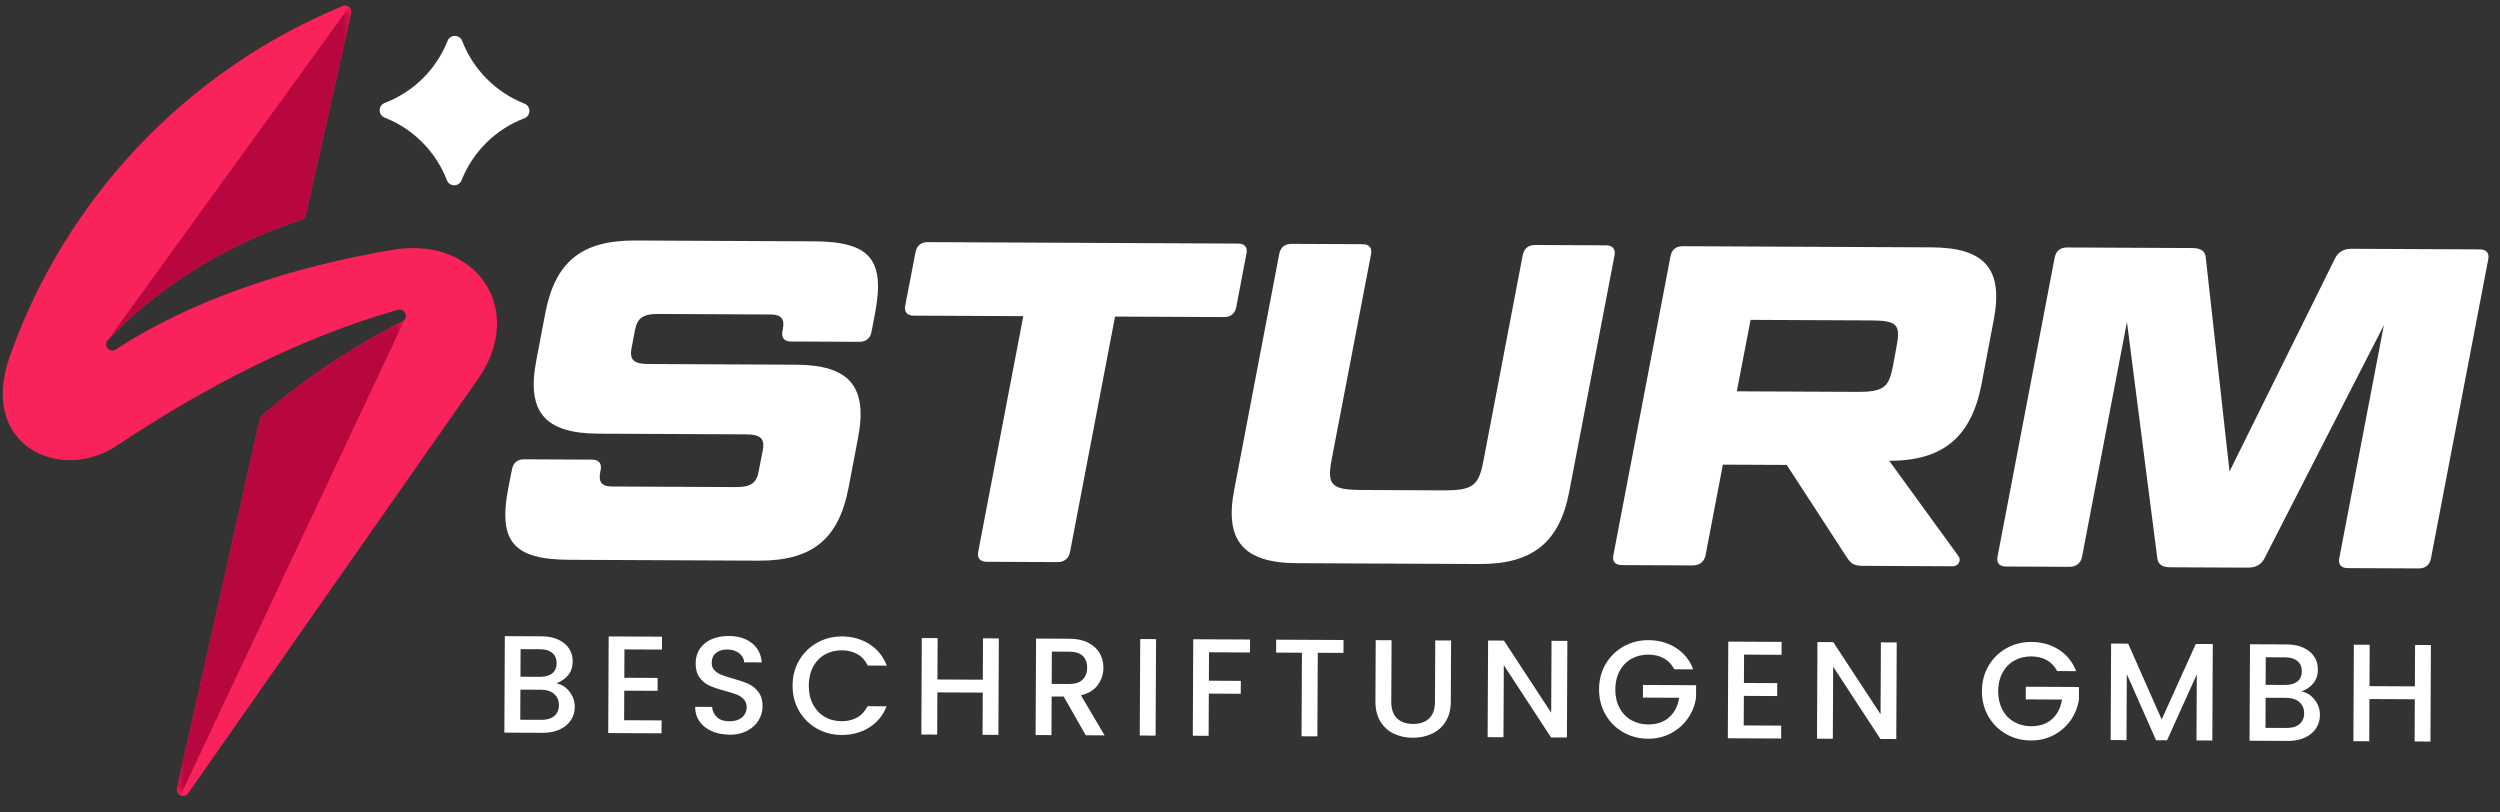 <svg width="237" height="77" viewBox="0 0 237 77" fill="none" xmlns="http://www.w3.org/2000/svg">
<rect x="0" y="0" width="237" height="77" fill="#333333" stroke="none"/>
<path d="M56.149 43.577C56.764 43.58 57.061 43.943 56.946 44.526L56.899 44.779C56.723 45.692 57.034 46.115 58.011 46.12L69.793 46.175C71.21 46.181 71.732 45.758 71.923 44.673L72.308 42.71C72.517 41.625 72.157 41.184 70.741 41.177L56.723 41.112C51.609 41.088 49.907 39.02 50.84 34.177L51.694 29.682C52.63 24.825 55.125 22.777 60.221 22.8L77.181 22.879C82.482 22.904 83.922 24.608 82.956 29.687L82.618 31.464C82.506 32.079 82.079 32.407 81.464 32.404L74.968 32.374C74.321 32.371 74.074 31.994 74.171 31.425L74.218 31.172C74.394 30.259 74.084 29.818 73.061 29.813L62.347 29.763C60.931 29.757 60.408 30.194 60.2 31.279L59.875 32.975C59.666 34.06 60.026 34.501 61.425 34.508L75.457 34.573C80.554 34.597 82.274 36.665 81.341 41.522L80.436 46.27C79.5 51.109 77.005 53.175 71.894 53.151L53.961 53.068C48.643 53.043 47.22 51.321 48.186 46.261L48.538 44.484C48.65 43.869 49.077 43.541 49.692 43.543L56.174 43.574L56.142 43.573L56.149 43.577Z" fill="white"/>
<path d="M96.945 29.97L86.611 29.922C85.967 29.919 85.716 29.556 85.814 28.973L86.797 23.894C86.909 23.28 87.335 22.951 87.951 22.954L117.367 23.091C118.028 23.094 118.28 23.457 118.164 24.04L117.195 29.119C117.083 29.733 116.657 30.062 116.041 30.059L105.707 30.011L101.435 52.347C101.323 52.962 100.847 53.29 100.281 53.287L93.532 53.256C92.885 53.253 92.62 52.875 92.735 52.306L97.008 29.97L96.945 29.97Z" fill="white"/>
<path d="M126.221 43.685C125.785 46.01 126.285 46.438 129.104 46.451L136.75 46.486C139.614 46.5 140.165 46.077 140.618 43.752L144.358 24.166C144.487 23.551 144.897 23.222 145.526 23.225L152.261 23.257C152.876 23.26 153.173 23.623 153.058 24.206L148.767 46.588C147.848 51.427 145.273 53.493 140.239 53.469L122.949 53.389C117.884 53.365 116.069 51.28 117.002 46.44L121.275 24.058C121.387 23.444 121.814 23.115 122.443 23.118L129.178 23.149C129.824 23.152 130.09 23.516 129.975 24.099L126.217 43.685L126.221 43.685Z" fill="white"/>
<path d="M187.86 36.372C186.909 41.355 184.272 43.702 179.094 43.678L185.675 52.739C185.957 53.134 185.639 53.684 185.136 53.682L176.609 53.642C175.776 53.638 175.492 53.447 175.118 52.897L169.384 44.076L163.328 44.047L161.681 52.662C161.552 53.277 161.093 53.605 160.45 53.602L153.747 53.571C153.086 53.568 152.835 53.205 152.95 52.622L158.368 24.28C158.48 23.651 158.907 23.337 159.536 23.34L183.087 23.449C188.183 23.473 189.935 25.509 189.002 30.352L187.856 36.372L187.86 36.372ZM164.654 37.097L176.074 37.15C179.346 37.166 179.129 36.345 179.791 32.858C180.195 30.782 179.866 30.387 177.364 30.376L165.957 30.323L164.65 37.097L164.654 37.097Z" fill="white"/>
<path d="M207.868 23.515C208.637 23.519 209.079 23.82 209.108 24.435L211.358 44.693L221.364 24.492C221.666 23.878 222.188 23.582 222.943 23.585L235.088 23.642C235.731 23.645 236 24.008 235.885 24.591L230.452 52.947C230.34 53.562 229.913 53.89 229.298 53.887L222.563 53.856C221.903 53.853 221.651 53.476 221.766 52.907L225.992 30.823L214.687 52.905C214.385 53.519 213.864 53.816 213.108 53.812L205.713 53.778C204.943 53.774 204.565 53.473 204.504 52.858L201.634 30.52L197.376 52.793C197.247 53.408 196.788 53.736 196.208 53.733L190.166 53.705C189.505 53.702 189.254 53.325 189.369 52.756L194.787 24.4C194.917 23.786 195.326 23.457 195.955 23.46L207.864 23.515L207.868 23.515Z" fill="white"/>
<path fill-rule="evenodd" clip-rule="evenodd" d="M11.057 42.26C19.336 36.748 28.364 32.023 37.726 29.367C38.018 29.285 38.324 29.433 38.435 29.719C38.546 30 38.428 30.32 38.157 30.459C33.203 33.002 28.771 35.98 24.836 39.382C24.737 39.469 24.673 39.571 24.644 39.697L16.773 74.734C16.712 75.012 16.851 75.287 17.111 75.404C17.37 75.518 17.669 75.435 17.832 75.204L45.437 35.752C49.79 29.304 45.2 22.351 37.222 23.685C27.858 25.251 18.198 28.373 10.98 33.138C10.73 33.302 10.396 33.255 10.204 33.025C10.012 32.796 10.02 32.462 10.225 32.241C14.856 27.3 21.477 23.133 28.585 20.839C28.789 20.774 28.93 20.616 28.98 20.409L33.288 1.247C33.338 1.026 33.265 0.811 33.093 0.666C32.922 0.521 32.697 0.485 32.489 0.572C17.789 6.623 6.217 18.749 0.913 33.833C-2.047 42.248 5.719 45.813 11.057 42.26Z" fill="#FA225B"/>
<mask id="mask0_283_2669" style="mask-type:luminance" maskUnits="userSpaceOnUse" x="10" y="0" width="24" height="33">
<path d="M33.304 0.667L10.341 0.56L10.193 32.28L33.157 32.387L33.304 0.667Z" fill="url(#paint0_linear_283_2669)"/>
</mask>
<g mask="url(#mask0_283_2669)">
<path fill-rule="evenodd" clip-rule="evenodd" d="M33.09 0.666L10.193 32.28C10.193 32.28 10.214 32.255 10.225 32.242C14.856 27.3 21.477 23.133 28.584 20.84C28.789 20.774 28.93 20.616 28.98 20.409L33.287 1.247C33.338 1.026 33.265 0.811 33.093 0.666" fill="#B8073F"/>
</g>
<mask id="mask1_283_2669" style="mask-type:luminance" maskUnits="userSpaceOnUse" x="16" y="30" width="23" height="46">
<path d="M38.4 30.228L16.966 30.129L16.755 75.402L38.19 75.502L38.4 30.228Z" fill="url(#paint1_linear_283_2669)"/>
</mask>
<g mask="url(#mask1_283_2669)">
<path fill-rule="evenodd" clip-rule="evenodd" d="M38.156 30.459C33.202 33.002 28.77 35.98 24.835 39.382C24.736 39.469 24.672 39.571 24.643 39.697L16.772 74.734C16.711 75.012 16.85 75.287 17.11 75.404L38.4 30.228C38.347 30.323 38.262 30.407 38.156 30.459Z" fill="#B8073F"/>
</g>
<path d="M43.755 17.093C44.822 14.391 46.994 12.246 49.709 11.211C50.001 11.1 50.189 10.834 50.19 10.518C50.192 10.205 50.01 9.937 49.716 9.819C47.011 8.759 44.862 6.595 43.817 3.883C43.706 3.591 43.44 3.407 43.123 3.405C42.81 3.404 42.542 3.585 42.428 3.877C41.361 6.578 39.19 8.723 36.475 9.758C36.182 9.869 35.995 10.135 35.993 10.452C35.992 10.768 36.173 11.032 36.468 11.15C39.173 12.21 41.322 14.375 42.367 17.086C42.478 17.378 42.744 17.562 43.057 17.564C43.37 17.565 43.638 17.384 43.755 17.093Z" fill="white"/>
<path d="M230.449 61.151L230.407 70.297L228.906 70.29L228.925 66.29L224.622 66.27L224.604 70.27L223.103 70.263L223.145 61.117L224.646 61.124L224.628 65.047L228.93 65.067L228.949 61.144L230.449 61.151ZM216.792 69.011C217.302 69.013 217.699 68.892 217.992 68.647C218.282 68.403 218.431 68.062 218.433 67.623C218.435 67.184 218.282 66.821 217.977 66.556C217.673 66.291 217.266 66.159 216.756 66.156L214.781 66.147L214.767 69.001L216.796 69.011L216.792 69.011ZM214.783 64.924L216.639 64.933C217.131 64.935 217.515 64.824 217.793 64.604C218.072 64.38 218.211 64.061 218.212 63.639C218.214 63.218 218.079 62.904 217.802 62.671C217.526 62.438 217.143 62.32 216.651 62.317L214.795 62.309L214.783 64.927L214.783 64.924ZM218.175 65.544C218.667 65.635 219.081 65.897 219.423 66.327C219.762 66.757 219.932 67.247 219.93 67.792C219.927 68.256 219.806 68.673 219.562 69.045C219.317 69.416 218.968 69.71 218.51 69.922C218.052 70.135 217.521 70.241 216.916 70.238L213.257 70.221L213.3 61.075L216.787 61.091C217.409 61.094 217.946 61.202 218.392 61.415C218.837 61.628 219.173 61.911 219.4 62.267C219.627 62.623 219.737 63.021 219.735 63.46C219.733 63.987 219.59 64.426 219.307 64.773C219.025 65.123 218.647 65.378 218.172 65.544L218.175 65.544ZM209.771 61.055L209.728 70.201L208.227 70.194L208.256 63.931L205.436 70.181L204.396 70.177L201.62 63.9L201.591 70.163L200.09 70.156L200.133 61.01L201.75 61.018L204.929 68.207L208.161 61.048L209.767 61.055L209.771 61.055ZM195.017 63.619C194.783 63.161 194.455 62.815 194.034 62.581C193.613 62.347 193.129 62.229 192.573 62.227C191.969 62.224 191.427 62.358 190.951 62.627C190.475 62.895 190.104 63.28 189.835 63.782C189.565 64.279 189.429 64.859 189.426 65.516C189.423 66.173 189.554 66.757 189.819 67.261C190.083 67.769 190.454 68.157 190.924 68.43C191.397 68.703 191.934 68.843 192.542 68.845C193.358 68.849 194.023 68.624 194.532 68.169C195.043 67.715 195.356 67.097 195.475 66.318L192.041 66.302L192.047 65.103L197.087 65.126L197.082 66.297C196.983 67.007 196.727 67.659 196.317 68.255C195.906 68.85 195.373 69.323 194.718 69.674C194.062 70.026 193.338 70.202 192.536 70.199C191.675 70.195 190.892 69.991 190.184 69.59C189.476 69.186 188.912 68.632 188.501 67.916C188.086 67.204 187.882 66.398 187.886 65.505C187.891 64.613 188.102 63.809 188.523 63.1C188.945 62.392 189.513 61.84 190.229 61.442C190.944 61.045 191.729 60.852 192.58 60.856C193.553 60.86 194.417 61.103 195.174 61.585C195.931 62.066 196.48 62.747 196.816 63.624L195.013 63.616L195.017 63.619ZM179.767 70.062L178.266 70.055L173.784 63.204L173.752 70.034L172.252 70.027L172.294 60.867L173.795 60.874L178.277 67.71L178.308 60.895L179.809 60.902L179.767 70.062ZM165.336 62.061L165.323 64.747L168.483 64.761L168.478 65.985L165.318 65.97L165.305 68.771L168.858 68.788L168.853 70.011L163.798 69.988L163.841 60.827L168.895 60.851L168.889 62.074L165.336 62.058L165.336 62.061ZM158.721 63.45C158.488 62.992 158.159 62.646 157.738 62.413C157.317 62.178 156.833 62.06 156.278 62.058C155.673 62.055 155.131 62.189 154.655 62.458C154.179 62.726 153.809 63.111 153.539 63.613C153.27 64.111 153.133 64.69 153.13 65.347C153.127 66.005 153.258 66.589 153.523 67.093C153.788 67.6 154.159 67.988 154.628 68.261C155.102 68.534 155.639 68.674 156.247 68.677C157.062 68.68 157.728 68.455 158.236 68C158.748 67.546 159.06 66.928 159.18 66.149L155.745 66.133L155.751 64.934L160.791 64.958L160.786 66.128C160.688 66.838 160.432 67.49 160.021 68.086C159.611 68.682 159.078 69.154 158.422 69.506C157.767 69.858 157.042 70.034 156.24 70.03C155.379 70.026 154.596 69.822 153.888 69.421C153.18 69.017 152.617 68.463 152.205 67.747C151.79 67.035 151.587 66.229 151.591 65.337C151.595 64.444 151.806 63.64 152.228 62.932C152.649 62.224 153.218 61.671 153.933 61.273C154.649 60.876 155.433 60.683 156.284 60.687C157.258 60.691 158.121 60.934 158.878 61.416C159.635 61.898 160.184 62.578 160.521 63.455L158.718 63.447L158.721 63.45ZM148.543 69.917L147.042 69.91L142.561 63.059L142.529 69.889L141.028 69.882L141.071 60.721L142.572 60.728L147.053 67.565L147.085 60.749L148.586 60.757L148.543 69.917ZM131.921 60.693L131.894 66.525C131.891 67.217 132.071 67.742 132.431 68.095C132.795 68.448 133.301 68.626 133.947 68.629C134.594 68.632 135.119 68.459 135.482 68.109C135.85 67.759 136.031 67.24 136.035 66.544L136.062 60.712L137.563 60.719L137.536 66.523C137.532 67.268 137.368 67.9 137.042 68.415C136.716 68.93 136.278 69.315 135.732 69.565C135.186 69.816 134.585 69.943 133.927 69.94C133.27 69.937 132.67 69.808 132.133 69.549C131.593 69.293 131.169 68.904 130.855 68.386C130.541 67.868 130.386 67.234 130.39 66.489L130.417 60.686L131.918 60.693L131.921 60.693ZM127.366 60.672L127.36 61.895L124.924 61.884L124.887 69.807L123.386 69.8L123.423 61.877L120.977 61.865L120.982 60.642L127.366 60.672ZM118.504 60.631L118.499 61.854L114.615 61.836L114.602 64.532L117.629 64.546L117.623 65.769L114.596 65.755L114.578 69.755L113.077 69.748L113.119 60.602L118.501 60.627L118.504 60.631ZM109.594 60.589L109.551 69.735L108.05 69.728L108.093 60.582L109.594 60.589ZM99.7 64.835L101.359 64.843C101.922 64.845 102.344 64.707 102.63 64.427C102.916 64.147 103.062 63.772 103.064 63.297C103.067 62.822 102.928 62.453 102.648 62.184C102.368 61.916 101.943 61.78 101.374 61.778L99.715 61.77L99.7 64.835ZM102.929 69.704L100.841 66.035L99.695 66.03L99.678 69.689L98.177 69.682L98.219 60.536L101.379 60.551C102.082 60.554 102.676 60.68 103.16 60.928C103.647 61.177 104.008 61.509 104.248 61.921C104.489 62.334 104.606 62.794 104.604 63.304C104.601 63.902 104.426 64.442 104.076 64.926C103.726 65.413 103.194 65.741 102.472 65.913L104.718 69.713L102.929 69.704ZM94.69 60.52L94.648 69.666L93.147 69.659L93.166 65.659L88.863 65.639L88.845 69.639L87.344 69.632L87.386 60.486L88.887 60.493L88.869 64.416L93.171 64.436L93.189 60.513L94.69 60.52ZM75.136 64.984C75.141 64.088 75.352 63.288 75.773 62.58C76.195 61.871 76.763 61.319 77.479 60.921C78.194 60.524 78.979 60.331 79.83 60.335C80.803 60.339 81.667 60.582 82.424 61.064C83.181 61.545 83.73 62.226 84.067 63.103L82.263 63.095C82.03 62.612 81.701 62.249 81.281 62.011C80.86 61.774 80.375 61.652 79.82 61.649C79.215 61.647 78.674 61.781 78.198 62.05C77.722 62.318 77.351 62.706 77.082 63.215C76.812 63.723 76.676 64.313 76.673 64.988C76.669 65.663 76.8 66.258 77.065 66.765C77.33 67.276 77.701 67.668 78.17 67.948C78.644 68.228 79.181 68.367 79.789 68.37C80.341 68.373 80.83 68.255 81.253 68.022C81.675 67.788 82.004 67.428 82.245 66.947L84.049 66.956C83.704 67.833 83.148 68.505 82.387 68.976C81.626 69.447 80.76 69.679 79.786 69.674C78.925 69.67 78.142 69.466 77.434 69.066C76.726 68.662 76.162 68.107 75.751 67.392C75.336 66.68 75.132 65.874 75.136 64.981L75.136 64.984ZM69.125 69.642C68.51 69.639 67.959 69.528 67.468 69.311C66.977 69.094 66.591 68.787 66.315 68.392C66.036 67.997 65.898 67.536 65.9 67.008L67.506 67.016C67.54 67.41 67.693 67.737 67.969 67.992C68.246 68.246 68.632 68.378 69.131 68.38C69.63 68.383 70.053 68.258 70.342 68.01C70.631 67.761 70.781 67.439 70.782 67.045C70.784 66.739 70.694 66.486 70.515 66.295C70.337 66.101 70.112 65.952 69.846 65.846C69.579 65.739 69.207 65.625 68.737 65.499C68.14 65.339 67.656 65.175 67.284 65.011C66.912 64.848 66.593 64.593 66.335 64.251C66.073 63.909 65.945 63.451 65.947 62.882C65.95 62.355 66.082 61.895 66.347 61.502C66.613 61.11 66.983 60.809 67.455 60.6C67.931 60.392 68.48 60.289 69.102 60.292C69.988 60.296 70.714 60.521 71.278 60.966C71.842 61.412 72.152 62.021 72.212 62.795L70.552 62.787C70.529 62.453 70.373 62.168 70.082 61.931C69.795 61.694 69.412 61.573 68.938 61.571C68.509 61.569 68.157 61.676 67.882 61.896C67.61 62.113 67.472 62.428 67.47 62.843C67.468 63.124 67.552 63.353 67.723 63.537C67.894 63.717 68.112 63.862 68.371 63.969C68.634 64.075 68.992 64.19 69.449 64.315C70.053 64.483 70.547 64.654 70.926 64.821C71.309 64.988 71.631 65.246 71.896 65.595C72.162 65.944 72.293 66.405 72.29 66.985C72.288 67.449 72.16 67.888 71.908 68.298C71.657 68.708 71.29 69.037 70.811 69.288C70.331 69.535 69.768 69.659 69.118 69.656L69.125 69.642ZM59.198 61.567L59.185 64.253L62.345 64.268L62.339 65.491L59.179 65.476L59.166 68.278L62.72 68.294L62.714 69.517L57.66 69.494L57.702 60.334L62.757 60.357L62.751 61.58L59.198 61.564L59.198 61.567ZM51.346 68.241C51.855 68.244 52.253 68.122 52.546 67.878C52.835 67.633 52.984 67.293 52.986 66.853C52.989 66.414 52.836 66.051 52.531 65.786C52.226 65.521 51.819 65.389 51.31 65.387L49.334 65.378L49.321 68.232L51.349 68.241L51.346 68.241ZM49.34 64.154L51.196 64.163C51.688 64.165 52.072 64.055 52.35 63.834C52.629 63.611 52.767 63.291 52.77 62.87C52.772 62.448 52.636 62.135 52.359 61.901C52.083 61.668 51.7 61.55 51.208 61.548L49.352 61.539L49.34 64.158L49.34 64.154ZM52.733 64.775C53.224 64.865 53.638 65.127 53.98 65.557C54.319 65.988 54.489 66.477 54.487 67.022C54.484 67.486 54.363 67.904 54.119 68.275C53.874 68.647 53.525 68.94 53.067 69.153C52.609 69.365 52.078 69.471 51.473 69.469L47.814 69.452L47.857 60.306L51.344 60.322C51.966 60.325 52.503 60.432 52.949 60.645C53.394 60.858 53.73 61.141 53.957 61.497C54.184 61.853 54.294 62.251 54.292 62.691C54.29 63.218 54.147 63.657 53.864 64.003C53.582 64.353 53.204 64.608 52.729 64.775L52.733 64.775Z" fill="white"/>
<defs>
<linearGradient id="paint0_linear_283_2669" x1="21.635" y1="40.625" x2="21.816" y2="1.598" gradientUnits="userSpaceOnUse">
<stop stop-color="white"/>
<stop offset="1"/>
</linearGradient>
<linearGradient id="paint1_linear_283_2669" x1="27.714" y1="22.765" x2="27.471" y2="75.03" gradientUnits="userSpaceOnUse">
<stop stop-color="white"/>
<stop offset="1"/>
</linearGradient>
</defs>
</svg>
